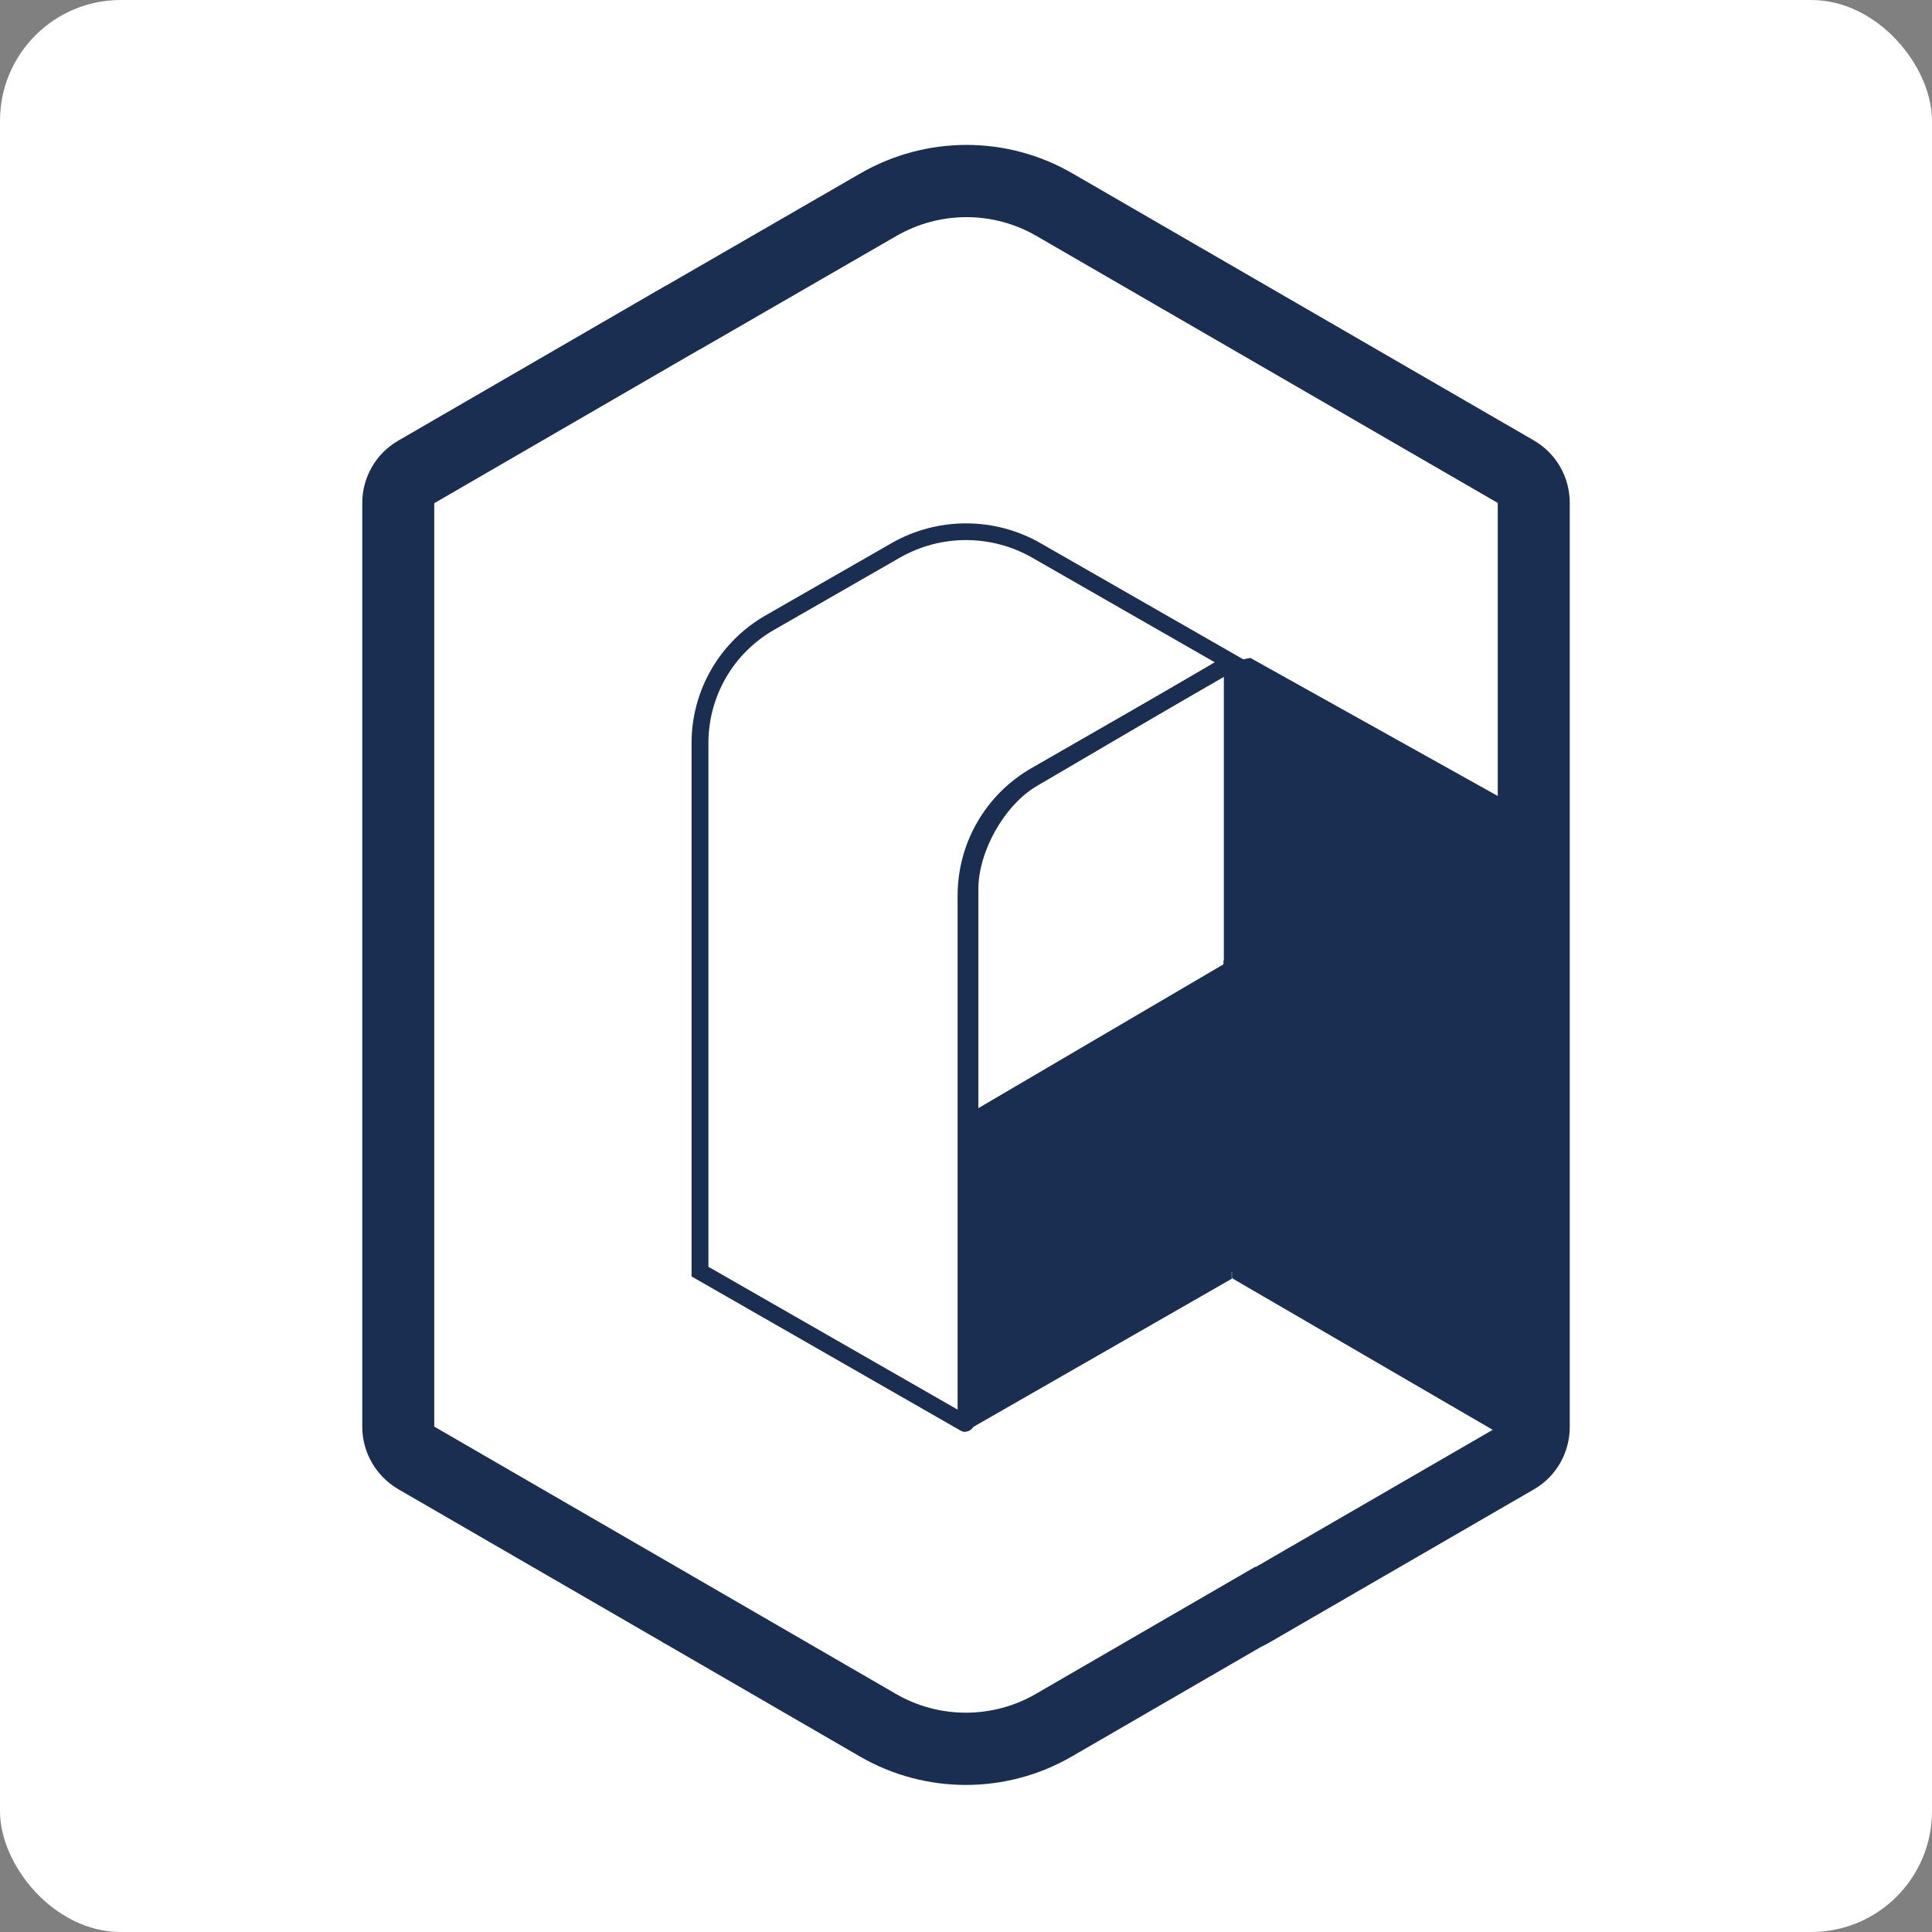 <svg width="80" height="80" viewBox="0 0 80 80" fill="none" xmlns="http://www.w3.org/2000/svg">
<rect x="0" y="0" width="80" height="80" fill="#808080" stroke="none"/>
<g clip-path="url(#clip0_2305_96)">
<rect width="80" height="80" rx="5" fill="white"/>
<path fill-rule="evenodd" clip-rule="evenodd" d="M44.405 7.178C44.405 7.178 44.405 7.178 44.405 7.178L63.51 18.235C63.51 18.236 63.511 18.236 63.511 18.236C64.442 18.774 65 19.76 65 20.824V59.086C65 60.151 64.442 61.138 63.51 61.675C63.51 61.675 63.51 61.675 63.51 61.675L52.534 68.029L52.533 68.029C52.526 68.033 52.519 68.037 52.512 68.041C52.502 68.047 52.488 68.055 52.473 68.064C52.458 68.072 52.437 68.083 52.413 68.095L52.216 68.194L44.382 72.732C41.67 74.303 38.318 74.303 35.606 72.732L27.564 68.073C27.559 68.071 27.553 68.068 27.547 68.065C27.509 68.046 27.44 68.01 27.358 67.954L16.482 61.659L16.476 61.655C15.585 61.128 15 60.158 15 59.075V20.836C15 19.771 15.558 18.785 16.489 18.248C16.489 18.247 16.49 18.247 16.49 18.247L27.536 11.847L27.606 11.812L35.632 7.177C38.353 5.609 41.692 5.607 44.405 7.178ZM37.118 9.77C37.118 9.77 37.117 9.771 37.117 9.771L29.018 14.448L28.949 14.482L17.981 20.837V59.07C17.982 59.071 17.983 59.072 17.985 59.074C17.985 59.075 17.987 59.076 17.988 59.077C17.988 59.077 17.988 59.077 17.989 59.077L28.955 65.425L28.961 65.428L37.097 70.141C38.886 71.178 41.102 71.178 42.892 70.141L51.98 64.876L51.992 64.889L62.019 59.085V20.826L42.915 9.769C41.127 8.733 38.921 8.731 37.118 9.77Z" fill="#192E50"/>
<path fill-rule="evenodd" clip-rule="evenodd" d="M50.677 28.008L42.937 32.545C42.282 32.926 41.672 33.595 41.224 34.382C40.778 35.169 40.512 36.042 40.512 36.81V45.886L50.677 39.921V28.008ZM51.072 27.321C51.291 27.451 51.364 27.691 51.364 27.896V40.323L39.825 47.094V36.81C39.825 35.892 40.138 34.9 40.629 34.034C41.121 33.168 41.81 32.397 42.596 31.94C42.596 31.94 42.596 31.94 42.597 31.94L50.425 27.35L50.426 27.349C50.607 27.244 50.851 27.19 51.072 27.321Z" fill="#192E50"/>
<path d="M51.014 52.945L39.99 59.265C39.896 59.312 39.825 59.265 39.825 59.172V46.543L51.002 40.129V52.945H51.014Z" fill="#192E50"/>
<path fill-rule="evenodd" clip-rule="evenodd" d="M36.922 22.487C38.831 21.4 41.171 21.4 43.08 22.487L43.08 22.488L51.713 27.434L43.081 32.393L43.08 32.394C41.387 33.358 40.349 35.146 40.349 37.087V58.894C40.349 59.028 40.279 59.163 40.148 59.235C40.015 59.309 39.864 59.293 39.752 59.225L28.636 52.855V30.767C28.636 28.58 29.806 26.563 31.716 25.474L31.716 25.474L36.921 22.488L36.922 22.487ZM37.27 23.087L37.269 23.087L32.065 26.074L32.064 26.074C30.371 27.038 29.334 28.826 29.334 30.767V52.455L39.652 58.369V37.087C39.652 34.9 40.822 32.882 42.732 31.794C42.732 31.794 42.732 31.794 42.732 31.794L50.32 27.435L42.732 23.087L42.732 23.087C41.038 22.122 38.963 22.122 37.27 23.087Z" fill="#192E50"/>
<path d="M62.552 34.298L51.014 27.592V52.926L62.541 59.632V34.298H62.552Z" fill="#192E50"/>
<path d="M52.063 39.781H50.664V52.667H52.063V39.781Z" fill="#192E50"/>
<path d="M51.777 27.244L62.552 33.257V35.254L50.664 27.453L51.777 27.244Z" fill="#192E50"/>
</g>
<defs>
<clipPath id="clip0_2305_96">
<rect width="80" height="80" rx="5" fill="white"/>
</clipPath>
</defs>
</svg>
